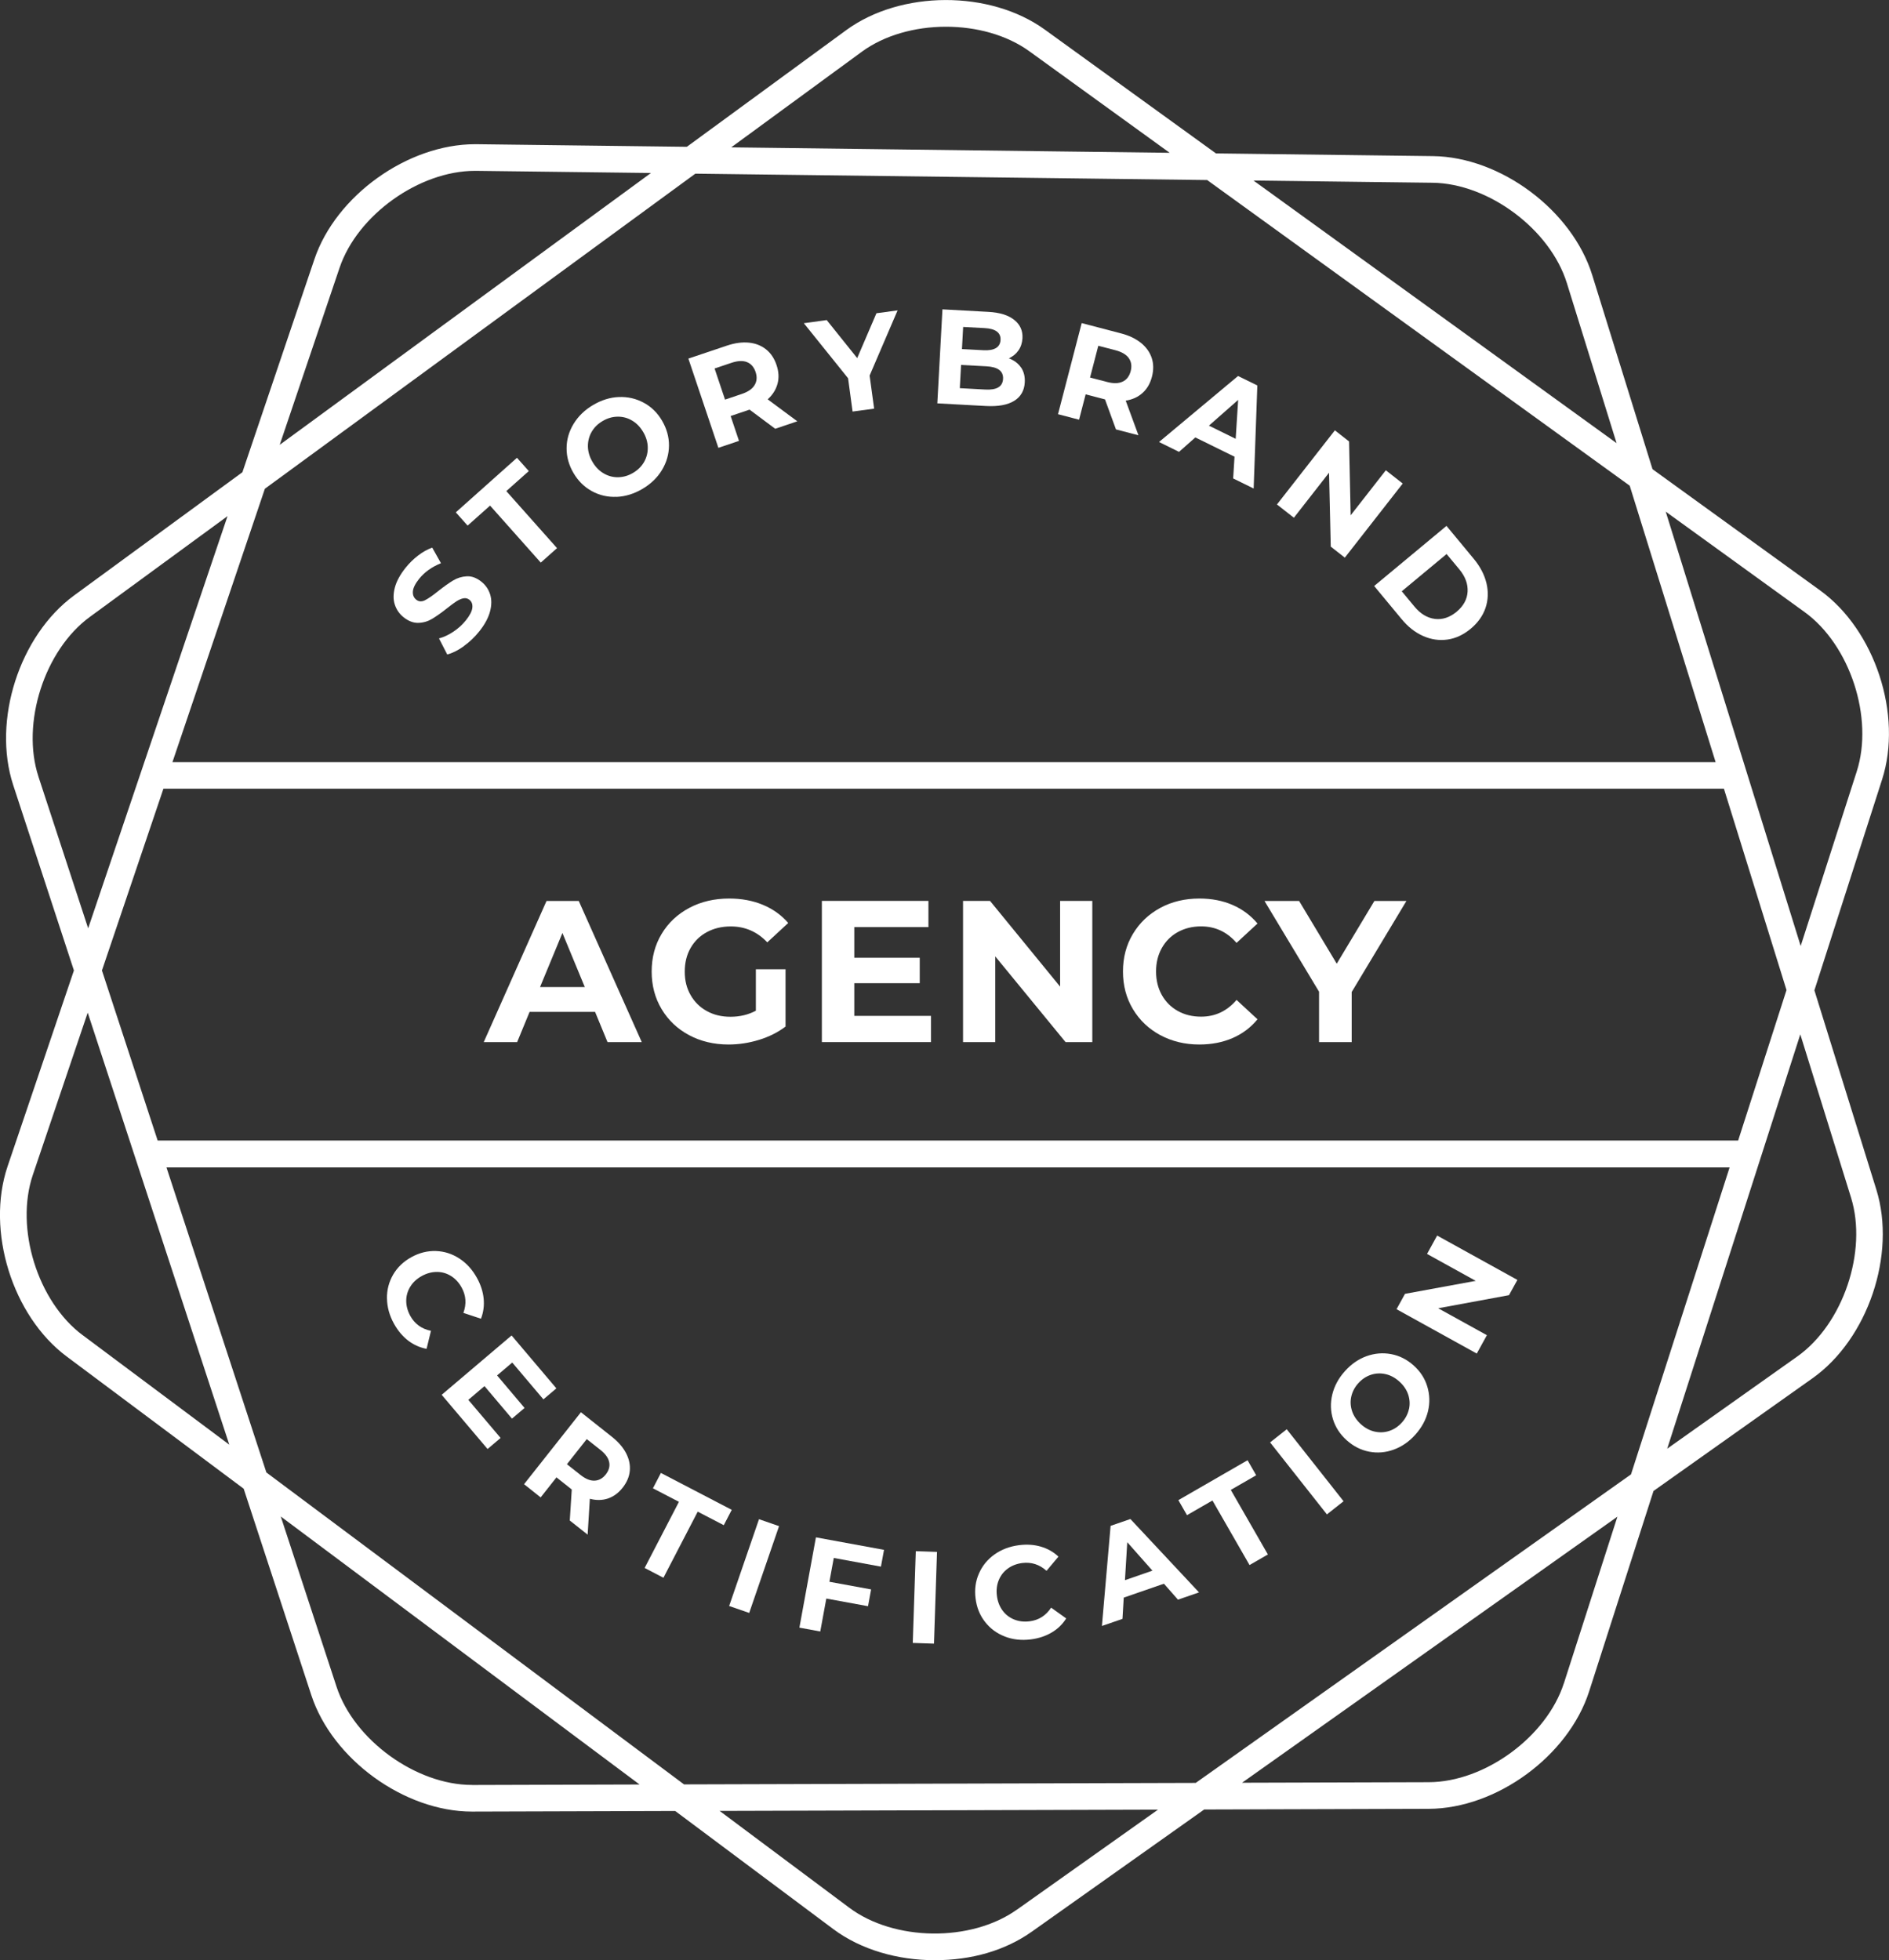 <svg width="159" height="165" viewBox="0 0 159 165" fill="none" xmlns="http://www.w3.org/2000/svg">
<rect x="0" y="0" width="159" height="165" fill="#333333" stroke="none"/>
<g clip-path="url(#clip0_5563_5168)">
<path d="M152.723 83.35L158.417 65.619C160.166 60.18 157.825 53.036 153.199 49.695L139.095 39.493L134.021 23.157C132.328 17.703 126.31 13.209 120.606 13.14L102.349 12.913L87.949 2.497C83.328 -0.848 75.82 -0.825 71.218 2.544L57.812 12.357L40.123 12.139C40.077 12.139 40.031 12.139 39.985 12.139C34.323 12.139 28.277 16.457 26.464 21.822L20.404 39.748L6.235 50.121C1.633 53.494 -0.666 60.648 1.11 66.078L6.222 81.687L0.638 98.176C-1.193 103.588 1.036 110.765 5.611 114.179L20.51 125.308L26.2 142.673C27.972 148.089 34.041 152.486 39.73 152.486H39.763L56.832 152.435L70.135 162.373C72.471 164.12 75.575 164.995 78.674 164.995C81.773 164.995 84.591 164.194 86.866 162.582L101.359 152.31L120.255 152.254C125.958 152.24 132.018 147.802 133.762 142.363L139.179 125.498L152.566 116.009C157.219 112.71 159.629 105.589 157.936 100.136L152.718 83.35H152.723ZM151.89 51.516C155.72 54.282 157.733 60.43 156.285 64.934L151.566 79.625L140.206 43.065L151.89 51.516ZM150.373 83.336L146.302 96.003H13.271L8.581 81.687L13.757 66.384H145.104L150.373 83.336ZM120.579 15.382C125.302 15.442 130.478 19.306 131.884 23.824L136.07 37.301L119.209 25.107L105.508 15.197L120.579 15.382ZM72.541 4.355C76.352 1.566 82.81 1.543 86.64 4.314L98.454 12.862L61.55 12.403L72.541 4.355ZM28.582 22.54C30.086 18.093 35.285 14.381 39.98 14.381C40.017 14.381 40.054 14.381 40.091 14.381L54.792 14.562L36.192 28.179L23.545 37.441L28.582 22.54ZM22.291 41.142L37.515 30L58.529 14.618L101.609 15.155L117.896 26.937L137.176 40.883L144.406 64.151H14.515L22.291 41.152V41.142ZM3.238 65.374C1.767 60.88 3.742 54.722 7.554 51.933L19.151 43.445L7.42 78.138L3.238 65.378V65.374ZM6.952 112.382C3.164 109.555 1.249 103.379 2.762 98.899L7.383 85.236L15.26 109.277L19.299 121.601L6.957 112.382H6.952ZM39.758 150.244H39.73C35.017 150.244 29.799 146.463 28.328 141.978L23.633 127.648L53.834 150.206L39.753 150.248L39.758 150.244ZM85.576 160.752C81.718 163.485 75.265 163.406 71.481 160.575L60.574 152.43L79.974 152.375L97.469 152.324L85.581 160.752H85.576ZM131.634 141.682C130.186 146.185 124.978 150.003 120.255 150.012L104.546 150.058L136.14 127.662L131.639 141.677L131.634 141.682ZM137.282 124.103L100.646 150.072L79.965 150.132L57.576 150.197L22.421 123.941L17.393 108.587L14.011 98.26H145.585L143.809 103.792L137.282 124.108V124.103ZM151.28 114.179L140.331 121.94L145.942 104.473L151.534 87.066L155.804 100.803C157.205 105.321 155.137 111.446 151.28 114.179Z" fill="white"/>
<path d="M39.036 54.397C38.541 54.749 38.074 54.981 37.644 55.088L36.95 53.739C37.357 53.628 37.764 53.438 38.172 53.165C38.578 52.892 38.93 52.572 39.221 52.206C39.545 51.798 39.726 51.451 39.758 51.159C39.791 50.867 39.707 50.64 39.508 50.482C39.36 50.367 39.194 50.325 39.004 50.362C38.814 50.399 38.62 50.487 38.417 50.617C38.213 50.751 37.954 50.941 37.639 51.191C37.154 51.576 36.733 51.872 36.381 52.085C36.03 52.298 35.646 52.414 35.225 52.428C34.804 52.442 34.392 52.289 33.976 51.96C33.615 51.673 33.37 51.316 33.231 50.89C33.092 50.464 33.097 49.987 33.236 49.454C33.375 48.926 33.675 48.379 34.124 47.809C34.438 47.415 34.795 47.063 35.188 46.762C35.581 46.461 35.979 46.238 36.381 46.095L37.117 47.406C36.34 47.721 35.72 48.166 35.267 48.736C34.947 49.139 34.776 49.486 34.753 49.783C34.73 50.079 34.827 50.311 35.035 50.478C35.243 50.645 35.493 50.663 35.771 50.524C36.048 50.385 36.418 50.13 36.881 49.755C37.367 49.37 37.788 49.074 38.139 48.861C38.491 48.648 38.875 48.532 39.286 48.509C39.698 48.485 40.114 48.638 40.526 48.967C40.877 49.25 41.123 49.607 41.257 50.038C41.391 50.468 41.386 50.95 41.243 51.483C41.099 52.016 40.803 52.563 40.35 53.133C39.962 53.624 39.517 54.045 39.023 54.397H39.036Z" fill="white"/>
<path d="M41.252 42.556L39.36 44.242L38.366 43.126L43.514 38.534L44.509 39.651L42.617 41.337L46.886 46.137L45.517 47.356L41.248 42.556H41.252Z" fill="white"/>
<path d="M51.905 41.819C51.156 41.852 50.467 41.694 49.828 41.346C49.19 40.999 48.672 40.494 48.279 39.827C47.886 39.16 47.687 38.46 47.691 37.733C47.691 37.005 47.89 36.324 48.279 35.68C48.667 35.041 49.213 34.508 49.921 34.091C50.629 33.674 51.35 33.447 52.095 33.419C52.84 33.391 53.533 33.549 54.172 33.892C54.815 34.235 55.333 34.74 55.726 35.411C56.119 36.083 56.314 36.778 56.309 37.506C56.304 38.233 56.105 38.919 55.721 39.558C55.338 40.197 54.792 40.726 54.084 41.147C53.376 41.564 52.65 41.791 51.901 41.824L51.905 41.819ZM54.218 38.877C54.431 38.502 54.533 38.089 54.523 37.649C54.514 37.209 54.385 36.778 54.135 36.357C53.885 35.935 53.571 35.611 53.191 35.393C52.812 35.17 52.405 35.064 51.97 35.073C51.535 35.082 51.119 35.203 50.717 35.444C50.314 35.68 50.004 35.99 49.791 36.366C49.578 36.741 49.477 37.154 49.486 37.594C49.495 38.034 49.625 38.465 49.875 38.886C50.124 39.308 50.439 39.632 50.818 39.85C51.197 40.072 51.605 40.179 52.039 40.17C52.474 40.16 52.891 40.04 53.293 39.799C53.695 39.563 54.005 39.252 54.218 38.877Z" fill="white"/>
<path d="M65.241 36.083L63.09 34.479L63.007 34.507L61.499 35.017L62.202 37.111L60.467 37.695L57.942 30.184L61.189 29.091C61.855 28.869 62.466 28.785 63.03 28.841C63.594 28.896 64.076 29.087 64.478 29.406C64.88 29.726 65.172 30.161 65.361 30.722C65.551 31.283 65.579 31.806 65.445 32.302C65.311 32.798 65.038 33.233 64.617 33.613L67.11 35.462L65.246 36.092L65.241 36.083ZM62.868 30.476C62.521 30.342 62.086 30.365 61.564 30.541L60.148 31.018L61.027 33.636L62.443 33.159C62.965 32.983 63.322 32.737 63.516 32.413C63.71 32.093 63.738 31.727 63.599 31.31C63.456 30.889 63.211 30.611 62.864 30.476H62.868Z" fill="white"/>
<path d="M73.197 31.616L73.577 34.396L71.763 34.642L71.384 31.839L67.66 27.206L69.585 26.941L72.152 30.143L73.771 26.367L75.552 26.126L73.197 31.612V31.616Z" fill="white"/>
<path d="M85.941 30.926C86.177 31.273 86.284 31.695 86.256 32.186C86.219 32.881 85.918 33.4 85.363 33.743C84.803 34.086 84.012 34.23 82.981 34.174L78.896 33.952L79.327 26.038L83.184 26.251C84.147 26.302 84.877 26.529 85.372 26.928C85.867 27.326 86.099 27.84 86.062 28.475C86.038 28.86 85.932 29.198 85.729 29.49C85.53 29.782 85.257 30.004 84.919 30.162C85.363 30.328 85.705 30.588 85.941 30.935V30.926ZM84.022 32.608C84.276 32.464 84.41 32.223 84.429 31.894C84.466 31.241 83.999 30.884 83.027 30.833L80.895 30.718L80.788 32.673L82.921 32.789C83.402 32.816 83.767 32.756 84.022 32.612V32.608ZM81.07 27.516L80.969 29.383L82.787 29.48C83.24 29.504 83.582 29.443 83.827 29.3C84.068 29.156 84.197 28.929 84.216 28.619C84.234 28.308 84.128 28.072 83.906 27.905C83.679 27.738 83.342 27.641 82.893 27.618L81.075 27.521L81.07 27.516Z" fill="white"/>
<path d="M93.93 36.138L93.009 33.618L92.921 33.595L91.381 33.192L90.826 35.327L89.054 34.864L91.048 27.196L94.36 28.063C95.04 28.239 95.595 28.508 96.039 28.864C96.479 29.221 96.779 29.643 96.941 30.129C97.103 30.616 97.108 31.144 96.96 31.714C96.812 32.283 96.548 32.737 96.164 33.08C95.785 33.423 95.313 33.636 94.753 33.724L95.826 36.639L93.925 36.143L93.93 36.138ZM95.012 30.143C94.795 29.842 94.42 29.619 93.888 29.48L92.445 29.105L91.751 31.779L93.195 32.154C93.726 32.293 94.161 32.283 94.499 32.121C94.837 31.959 95.059 31.667 95.17 31.246C95.281 30.824 95.23 30.449 95.012 30.148V30.143Z" fill="white"/>
<path d="M103.912 38.442L100.614 36.82L99.24 38.034L97.556 37.205L104.208 31.649L105.832 32.446L105.522 41.12L103.797 40.272L103.912 38.437V38.442ZM104.009 36.936L104.218 33.66L101.757 35.828L104.009 36.936Z" fill="white"/>
<path d="M118.072 40.697L113.196 46.938L112.012 46.011L111.868 39.789L108.908 43.579L107.483 42.462L112.359 36.222L113.552 37.158L113.686 43.375L116.647 39.585L118.072 40.702V40.697Z" fill="white"/>
<path d="M121.749 44.261L124.043 47.031C124.594 47.694 124.95 48.384 125.121 49.102C125.288 49.821 125.26 50.511 125.038 51.173C124.811 51.836 124.395 52.42 123.789 52.925C123.178 53.43 122.531 53.736 121.837 53.833C121.143 53.93 120.463 53.833 119.792 53.536C119.117 53.24 118.506 52.758 117.961 52.095L115.666 49.325L121.754 44.265L121.749 44.261ZM119.057 51.058C119.561 51.669 120.135 52.012 120.773 52.095C121.411 52.174 122.022 51.975 122.605 51.493C123.183 51.011 123.493 50.446 123.53 49.802C123.567 49.158 123.336 48.528 122.832 47.921L121.763 46.633L117.988 49.77L119.057 51.058Z" fill="white"/>
<path d="M50.087 85.171H44.578L43.528 87.719H40.716L46.003 75.835H48.714L54.019 87.719H51.137L50.087 85.171ZM49.222 83.081L47.34 78.531L45.457 83.081H49.222Z" fill="white"/>
<path d="M63.613 81.585H66.12V86.409C65.477 86.895 64.732 87.27 63.881 87.53C63.035 87.789 62.179 87.919 61.323 87.919C60.093 87.919 58.983 87.655 58.002 87.131C57.021 86.608 56.249 85.876 55.689 84.94C55.129 84.004 54.852 82.952 54.852 81.775C54.852 80.599 55.129 79.542 55.689 78.611C56.249 77.675 57.026 76.948 58.02 76.419C59.015 75.891 60.134 75.632 61.379 75.632C62.419 75.632 63.363 75.808 64.21 76.16C65.056 76.512 65.769 77.022 66.347 77.689L64.584 79.32C63.738 78.426 62.715 77.981 61.517 77.981C60.759 77.981 60.088 78.138 59.501 78.458C58.913 78.773 58.455 79.222 58.127 79.797C57.798 80.376 57.636 81.034 57.636 81.785C57.636 82.535 57.798 83.179 58.127 83.754C58.455 84.333 58.909 84.782 59.491 85.102C60.074 85.426 60.736 85.584 61.485 85.584C62.276 85.584 62.989 85.412 63.622 85.074V81.595L63.613 81.585Z" fill="white"/>
<path d="M78.364 85.51V87.715H69.178V75.831H78.147V78.036H71.907V80.617H77.416V82.758H71.907V85.51H78.364Z" fill="white"/>
<path d="M91.941 75.831V87.715H89.688L83.772 80.501V87.715H81.061V75.831H83.332L89.23 83.045V75.831H91.941Z" fill="white"/>
<path d="M97.663 87.131C96.687 86.603 95.919 85.876 95.359 84.94C94.799 84.004 94.522 82.952 94.522 81.775C94.522 80.599 94.799 79.542 95.359 78.611C95.919 77.675 96.687 76.948 97.663 76.419C98.639 75.891 99.74 75.632 100.961 75.632C101.988 75.632 102.918 75.812 103.75 76.174C104.583 76.535 105.277 77.059 105.846 77.735L104.083 79.366C103.278 78.439 102.289 77.976 101.1 77.976C100.364 77.976 99.712 78.138 99.134 78.458C98.556 78.778 98.107 79.232 97.788 79.806C97.464 80.385 97.307 81.039 97.307 81.775C97.307 82.512 97.469 83.17 97.788 83.745C98.112 84.324 98.56 84.773 99.134 85.093C99.712 85.417 100.364 85.575 101.1 85.575C102.284 85.575 103.278 85.107 104.083 84.166L105.846 85.797C105.281 86.487 104.578 87.016 103.746 87.377C102.913 87.738 101.979 87.919 100.947 87.919C99.74 87.919 98.644 87.655 97.668 87.131H97.663Z" fill="white"/>
<path d="M113.774 83.507V87.719H111.027V83.475L106.433 75.835H109.347L112.516 81.117L115.685 75.835H118.381L113.77 83.507H113.774Z" fill="white"/>
<path d="M32.57 109.296C32.56 108.573 32.736 107.906 33.088 107.294C33.444 106.683 33.953 106.191 34.623 105.821C35.29 105.45 35.979 105.279 36.687 105.302C37.394 105.325 38.051 105.534 38.657 105.927C39.263 106.321 39.758 106.863 40.142 107.558C40.466 108.142 40.655 108.73 40.711 109.319C40.767 109.907 40.688 110.468 40.484 111.001L39.004 110.51C39.277 109.759 39.231 109.05 38.856 108.374C38.625 107.957 38.329 107.632 37.963 107.405C37.598 107.178 37.205 107.062 36.775 107.062C36.344 107.062 35.923 107.174 35.502 107.405C35.081 107.637 34.762 107.933 34.536 108.3C34.309 108.666 34.193 109.064 34.193 109.49C34.193 109.921 34.304 110.343 34.536 110.764C34.91 111.441 35.489 111.858 36.275 112.02L35.905 113.535C35.336 113.428 34.818 113.197 34.346 112.835C33.879 112.474 33.481 111.997 33.157 111.413C32.778 110.723 32.584 110.018 32.574 109.296H32.57Z" fill="white"/>
<path d="M42.131 121.041L41.039 121.967L37.177 117.404L43.061 112.409L46.831 116.862L45.739 117.788L43.116 114.689L41.84 115.773L44.153 118.511L43.093 119.41L40.78 116.672L39.42 117.83L42.136 121.036L42.131 121.041Z" fill="white"/>
<path d="M47.959 127.99L48.126 125.377L48.057 125.321L46.84 124.353L45.508 126.04L44.111 124.928L48.898 118.872L51.517 120.948C52.053 121.374 52.446 121.833 52.701 122.324C52.955 122.815 53.057 123.311 53.011 123.806C52.965 124.302 52.761 124.779 52.405 125.229C52.049 125.678 51.632 125.979 51.16 126.137C50.689 126.29 50.184 126.299 49.648 126.155L49.463 129.176L47.959 127.985V127.99ZM51.276 123.07C51.202 122.713 50.952 122.37 50.531 122.036L49.389 121.133L47.719 123.246L48.861 124.149C49.282 124.483 49.676 124.645 50.041 124.631C50.406 124.617 50.721 124.446 50.985 124.112C51.253 123.774 51.35 123.422 51.276 123.07Z" fill="white"/>
<path d="M57.151 126.415L54.958 125.275L55.629 123.982L61.592 127.087L60.921 128.379L58.728 127.24L55.842 132.804L54.26 131.979L57.146 126.415H57.151Z" fill="white"/>
<path d="M63.886 127.875L65.574 128.459L63.062 135.765L61.374 135.181L63.886 127.875Z" fill="white"/>
<path d="M70.181 131.136L69.811 133.142L73.322 133.786L73.063 135.199L69.552 134.555L69.043 137.326L67.286 137.002L68.678 129.403L74.409 130.455L74.15 131.868L70.172 131.136H70.181Z" fill="white"/>
<path d="M77.083 130.566L78.869 130.627L78.614 138.35L76.829 138.29L77.083 130.566Z" fill="white"/>
<path d="M84.577 137.748C83.901 137.488 83.351 137.08 82.912 136.52C82.477 135.964 82.208 135.306 82.116 134.546C82.019 133.786 82.116 133.082 82.403 132.438C82.689 131.789 83.124 131.257 83.712 130.84C84.299 130.423 84.988 130.163 85.775 130.061C86.436 129.978 87.052 130.02 87.616 130.186C88.18 130.353 88.675 130.631 89.091 131.025L88.088 132.22C87.496 131.687 86.816 131.47 86.052 131.562C85.581 131.623 85.169 131.78 84.822 132.035C84.475 132.29 84.225 132.614 84.063 133.013C83.901 133.411 83.85 133.847 83.911 134.324C83.971 134.796 84.128 135.209 84.382 135.556C84.637 135.904 84.961 136.154 85.359 136.316C85.756 136.478 86.191 136.529 86.668 136.469C87.435 136.372 88.037 135.987 88.476 135.32L89.744 136.228C89.434 136.719 89.027 137.118 88.518 137.414C88.009 137.715 87.421 137.91 86.76 137.993C85.978 138.09 85.252 138.012 84.581 137.752L84.577 137.748Z" fill="white"/>
<path d="M97.973 133.304L94.587 134.476L94.48 136.265L92.75 136.863L93.481 128.435L95.147 127.86L100.924 134.036L99.152 134.648L97.968 133.304H97.973ZM97.001 132.206L94.883 129.811L94.689 133.008L97.001 132.206Z" fill="white"/>
<path d="M102.048 126.304L99.911 127.536L99.185 126.271L105.009 122.912L105.735 124.177L103.598 125.409L106.72 130.844L105.175 131.734L102.053 126.299L102.048 126.304Z" fill="white"/>
<path d="M106.905 121.411L108.307 120.304L113.09 126.364L111.688 127.471L106.905 121.411Z" fill="white"/>
<path d="M117.308 122.019C116.624 122.269 115.93 122.324 115.241 122.19C114.547 122.056 113.918 121.736 113.353 121.231C112.789 120.726 112.405 120.133 112.197 119.456C111.989 118.78 111.97 118.085 112.141 117.376C112.313 116.667 112.664 116.014 113.201 115.416C113.737 114.819 114.343 114.397 115.028 114.151C115.713 113.906 116.402 113.85 117.096 113.98C117.794 114.11 118.423 114.429 118.988 114.934C119.552 115.439 119.936 116.033 120.139 116.714C120.343 117.395 120.366 118.085 120.195 118.794C120.024 119.503 119.672 120.151 119.14 120.749C118.608 121.347 117.998 121.768 117.308 122.019ZM118.599 118.604C118.687 118.192 118.664 117.779 118.525 117.371C118.386 116.964 118.136 116.602 117.78 116.283C117.424 115.963 117.035 115.755 116.619 115.662C116.198 115.569 115.791 115.588 115.389 115.722C114.986 115.856 114.635 116.093 114.329 116.431C114.024 116.769 113.83 117.149 113.737 117.561C113.645 117.974 113.673 118.386 113.811 118.794C113.95 119.202 114.2 119.563 114.551 119.883C114.908 120.202 115.296 120.411 115.713 120.503C116.129 120.596 116.541 120.578 116.943 120.443C117.345 120.309 117.697 120.073 118.002 119.734C118.308 119.396 118.502 119.016 118.594 118.604H118.599Z" fill="white"/>
<path d="M120.967 104L127.721 107.734L127.013 109.018L121.055 110.12L125.154 112.386L124.302 113.933L117.549 110.199L118.261 108.906L124.214 107.813L120.116 105.547L120.967 104Z" fill="white"/>
</g>
<defs>
<clipPath id="clip0_5563_5168">
<rect width="159" height="165" fill="white"/>
</clipPath>
</defs>
</svg>
